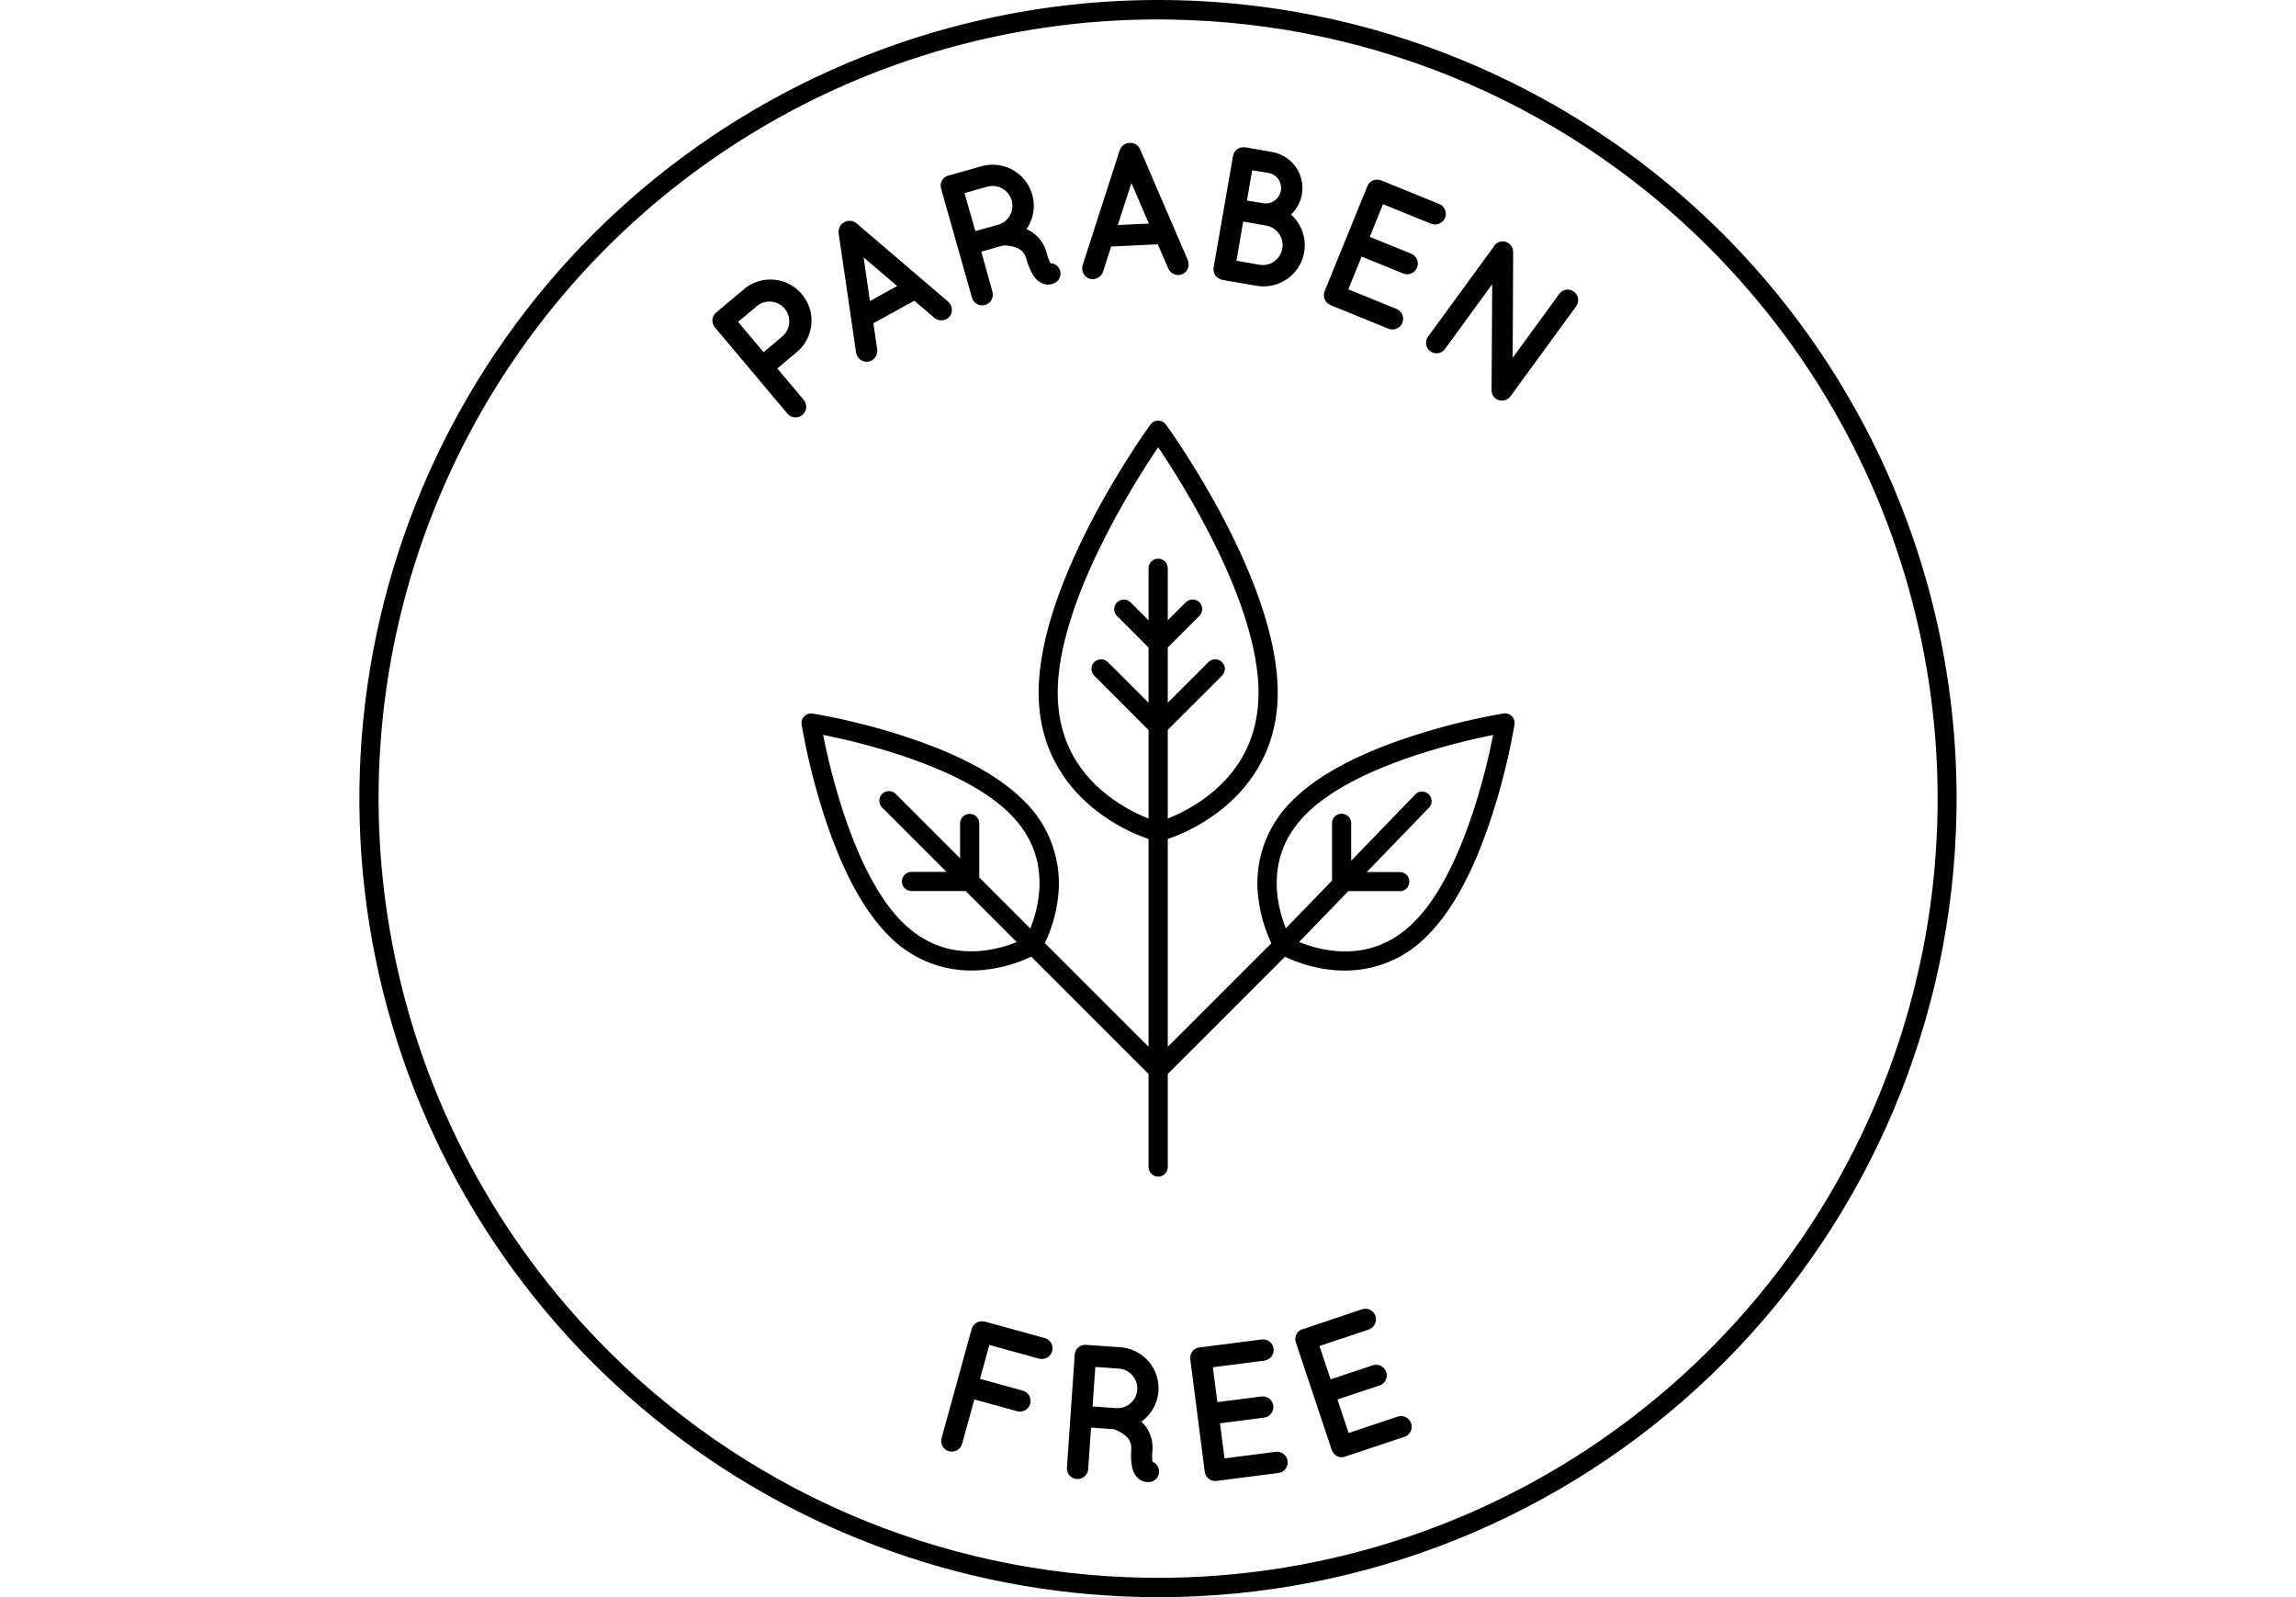 <svg width="115" height="80" viewBox="0 0 115 80" fill="none" xmlns="http://www.w3.org/2000/svg">
<g clip-path="url(#clip0)">
<path fill-rule="evenodd" clip-rule="evenodd" d="M58.049 80.003C57.485 80.003 56.92 79.991 56.353 79.968C47.13 79.588 38.322 76.031 31.424 69.898C24.525 63.766 19.959 55.436 18.502 46.321C17.044 37.206 18.784 27.868 23.427 19.89C28.069 11.912 35.329 5.785 43.973 2.549C50.155 0.229 56.815 -0.524 63.359 0.358C69.902 1.24 76.126 3.729 81.473 7.602C86.82 11.475 91.125 16.613 94.003 22.555C96.88 28.498 98.242 35.06 97.965 41.657C97.549 51.966 93.162 61.713 85.722 68.861C78.282 76.008 68.366 80.001 58.049 80.003ZM57.965 0.973C50.384 0.976 42.968 3.187 36.624 7.336C30.279 11.485 25.281 17.393 22.24 24.337C19.198 31.281 18.245 38.96 19.498 46.437C20.75 53.913 24.154 60.863 29.292 66.437C32.759 70.213 36.938 73.267 41.589 75.423C46.24 77.578 51.271 78.794 56.394 78.999C56.947 79.022 57.499 79.033 58.049 79.033C65.63 79.03 73.045 76.819 79.389 72.67C85.734 68.521 90.732 62.613 93.773 55.67C96.815 48.726 97.767 41.047 96.515 33.57C95.263 26.094 91.86 19.144 86.722 13.57C83.255 9.794 79.076 6.741 74.425 4.585C69.774 2.429 64.743 1.214 59.621 1.009C59.067 0.985 58.516 0.973 57.965 0.973ZM61.056 40.646C60.28 41.242 59.413 41.708 58.49 42.026V52.436L63.679 47.247C63.357 46.569 63.142 45.844 63.043 45.099C62.906 44.189 62.988 43.26 63.283 42.388C63.579 41.517 64.078 40.729 64.74 40.09C66.07 38.759 68.259 37.622 71.247 36.708C72.581 36.298 73.94 35.973 75.316 35.735C75.389 35.725 75.465 35.732 75.535 35.755C75.606 35.779 75.671 35.819 75.723 35.871C75.776 35.924 75.816 35.989 75.84 36.059C75.863 36.13 75.87 36.206 75.86 36.279C75.622 37.655 75.297 39.014 74.887 40.348C73.973 43.341 72.835 45.525 71.505 46.855C70.969 47.413 70.326 47.856 69.615 48.159C68.904 48.461 68.138 48.617 67.365 48.617C67.076 48.617 66.787 48.597 66.5 48.558C65.758 48.459 65.036 48.246 64.361 47.925L58.49 53.796V58.456C58.49 58.583 58.44 58.706 58.349 58.796C58.26 58.886 58.137 58.937 58.01 58.937C57.882 58.937 57.76 58.886 57.669 58.796C57.579 58.706 57.528 58.583 57.528 58.456V53.795L51.652 47.919C50.976 48.24 50.253 48.455 49.509 48.554C49.224 48.593 48.936 48.613 48.649 48.614C47.875 48.616 47.109 48.462 46.397 48.16C45.685 47.858 45.041 47.416 44.504 46.859C43.173 45.529 42.036 43.34 41.122 40.352C40.712 39.018 40.387 37.659 40.149 36.283C40.139 36.209 40.145 36.134 40.169 36.063C40.193 35.992 40.233 35.928 40.285 35.875C40.338 35.823 40.402 35.783 40.473 35.759C40.544 35.736 40.619 35.729 40.693 35.739C42.069 35.977 43.428 36.302 44.762 36.712C47.755 37.626 49.938 38.763 51.269 40.094C51.932 40.731 52.432 41.518 52.729 42.388C53.026 43.258 53.111 44.186 52.976 45.096C52.875 45.84 52.657 46.563 52.333 47.239L57.528 52.434V42.026C56.605 41.707 55.739 41.241 54.964 40.646C53.621 39.621 52.022 37.756 52.022 34.69C52.022 29.043 57.392 21.582 57.621 21.268C57.666 21.207 57.724 21.157 57.792 21.123C57.859 21.088 57.934 21.07 58.01 21.07C58.086 21.07 58.161 21.088 58.228 21.123C58.296 21.157 58.354 21.207 58.399 21.268C58.628 21.582 63.998 29.043 63.998 34.69C63.998 37.756 62.399 39.621 61.056 40.646ZM64.403 46.501L66.717 44.108V41.214C66.723 41.091 66.777 40.975 66.866 40.89C66.956 40.805 67.074 40.758 67.198 40.758C67.321 40.758 67.439 40.805 67.529 40.89C67.618 40.975 67.672 41.091 67.678 41.214V43.113L70.928 39.752C71.02 39.679 71.134 39.643 71.251 39.649C71.367 39.655 71.477 39.703 71.561 39.784C71.645 39.865 71.696 39.974 71.706 40.09C71.716 40.206 71.683 40.322 71.614 40.415L68.456 43.682H70.135C70.258 43.688 70.374 43.742 70.459 43.831C70.544 43.921 70.591 44.039 70.591 44.163C70.591 44.286 70.544 44.404 70.459 44.494C70.374 44.583 70.258 44.637 70.135 44.643L70.137 44.634H67.535L65.067 47.187C65.578 47.395 66.113 47.538 66.661 47.611C68.271 47.818 69.674 47.339 70.829 46.184C73.216 43.797 74.422 38.659 74.789 36.814C72.944 37.181 67.806 38.387 65.419 40.774C64.264 41.929 63.786 43.33 63.992 44.942C64.064 45.478 64.202 46.001 64.403 46.501ZM57.528 41.002C56.809 40.718 56.131 40.336 55.515 39.866C53.831 38.571 52.977 36.831 52.977 34.697C52.977 30.215 56.765 24.242 58.01 22.401V22.403C59.249 24.242 63.033 30.215 63.037 34.698C63.037 36.831 62.182 38.571 60.498 39.867C59.883 40.336 59.208 40.718 58.49 41.002V36.56L61.191 33.862C61.239 33.818 61.278 33.765 61.305 33.706C61.332 33.647 61.347 33.582 61.349 33.517C61.351 33.452 61.339 33.387 61.315 33.326C61.291 33.266 61.254 33.211 61.208 33.164C61.162 33.118 61.107 33.082 61.046 33.058C60.986 33.034 60.921 33.022 60.855 33.024C60.79 33.025 60.726 33.04 60.667 33.067C60.607 33.095 60.554 33.134 60.51 33.182L58.49 35.202V32.432L60.09 30.832C60.173 30.74 60.217 30.62 60.214 30.497C60.211 30.373 60.161 30.256 60.073 30.168C59.986 30.081 59.868 30.031 59.745 30.027C59.621 30.024 59.501 30.069 59.41 30.152L58.49 31.071V28.491C58.493 28.426 58.484 28.361 58.461 28.299C58.438 28.238 58.404 28.182 58.359 28.135C58.314 28.087 58.259 28.049 58.199 28.023C58.139 27.998 58.075 27.984 58.009 27.984C57.944 27.984 57.879 27.998 57.819 28.023C57.759 28.049 57.705 28.087 57.66 28.135C57.615 28.182 57.58 28.238 57.557 28.299C57.535 28.361 57.525 28.426 57.528 28.491V31.072L56.61 30.157C56.518 30.074 56.398 30.03 56.275 30.033C56.151 30.036 56.034 30.087 55.947 30.174C55.859 30.261 55.809 30.379 55.806 30.502C55.803 30.626 55.847 30.746 55.93 30.837L57.528 32.436V35.201L55.507 33.182C55.463 33.134 55.41 33.095 55.35 33.067C55.291 33.04 55.227 33.025 55.162 33.024C55.096 33.022 55.032 33.034 54.971 33.058C54.91 33.082 54.855 33.118 54.809 33.164C54.763 33.211 54.727 33.266 54.702 33.326C54.678 33.387 54.666 33.452 54.668 33.517C54.67 33.582 54.685 33.647 54.712 33.706C54.739 33.765 54.778 33.818 54.827 33.862L57.528 36.566V41.002ZM49.353 47.606C47.741 47.811 46.34 47.334 45.185 46.179L45.184 46.18C42.796 43.793 41.591 38.654 41.224 36.81C43.068 37.177 48.207 38.382 50.594 40.77C51.749 41.925 52.228 43.327 52.021 44.938C51.949 45.478 51.809 46.006 51.606 46.51L49.049 43.953V41.222C49.042 41.099 48.989 40.983 48.899 40.898C48.81 40.813 48.691 40.766 48.568 40.766C48.445 40.766 48.326 40.813 48.236 40.898C48.147 40.983 48.093 41.099 48.087 41.222V42.991L44.845 39.749C44.754 39.666 44.634 39.622 44.51 39.625C44.387 39.628 44.269 39.679 44.182 39.766C44.094 39.853 44.044 39.971 44.041 40.094C44.038 40.218 44.082 40.338 44.165 40.43L47.407 43.672H45.63C45.507 43.678 45.391 43.732 45.306 43.821C45.221 43.911 45.174 44.029 45.174 44.153C45.174 44.276 45.221 44.395 45.306 44.484C45.391 44.573 45.507 44.627 45.63 44.633H48.369L50.926 47.19C50.422 47.394 49.894 47.534 49.353 47.606ZM38.933 18.457L39.839 17.695C40.06 17.526 40.245 17.314 40.382 17.071C40.518 16.828 40.604 16.56 40.635 16.283C40.665 16.006 40.639 15.726 40.557 15.459C40.476 15.193 40.342 14.945 40.162 14.732C39.983 14.519 39.762 14.345 39.513 14.22C39.264 14.095 38.992 14.021 38.714 14.004C38.436 13.987 38.157 14.026 37.895 14.12C37.633 14.213 37.392 14.359 37.188 14.549L35.876 15.652H35.869C35.816 15.697 35.772 15.751 35.74 15.813C35.708 15.875 35.688 15.942 35.682 16.011C35.676 16.081 35.684 16.15 35.705 16.217C35.726 16.283 35.76 16.344 35.805 16.397L39.461 20.743C39.555 20.84 39.682 20.898 39.818 20.906C39.953 20.913 40.086 20.868 40.19 20.781C40.294 20.693 40.361 20.57 40.377 20.435C40.393 20.301 40.357 20.165 40.277 20.056L38.933 18.457ZM39.152 16.878L38.246 17.64L36.97 16.123L37.876 15.361C37.975 15.271 38.09 15.203 38.216 15.159C38.342 15.116 38.476 15.098 38.608 15.107C38.741 15.116 38.871 15.152 38.99 15.212C39.109 15.273 39.214 15.356 39.3 15.458C39.386 15.56 39.45 15.678 39.489 15.806C39.528 15.933 39.541 16.067 39.527 16.199C39.514 16.332 39.473 16.46 39.409 16.577C39.344 16.693 39.257 16.796 39.152 16.878ZM45.793 15.063L43.746 16.192L43.938 17.516C43.95 17.622 43.931 17.73 43.883 17.826C43.834 17.921 43.759 18 43.666 18.053C43.611 18.084 43.553 18.105 43.492 18.116C43.35 18.135 43.208 18.099 43.093 18.014C42.979 17.929 42.902 17.803 42.879 17.663L42.003 11.677C41.99 11.568 42.011 11.458 42.061 11.361C42.112 11.264 42.191 11.184 42.288 11.133C42.382 11.077 42.491 11.052 42.6 11.06C42.709 11.069 42.813 11.111 42.897 11.182L47.492 15.113C47.6 15.207 47.666 15.34 47.677 15.482C47.687 15.624 47.642 15.765 47.55 15.874C47.456 15.975 47.328 16.036 47.191 16.047C47.054 16.057 46.918 16.015 46.811 15.93L45.793 15.063ZM44.936 14.327L43.255 12.892L43.572 15.081L44.936 14.327ZM53.107 13.593C53.092 13.525 53.064 13.46 53.024 13.402C52.977 13.336 52.916 13.282 52.845 13.243C52.773 13.205 52.694 13.184 52.613 13.182C52.528 13.011 52.464 12.832 52.421 12.646C52.322 12.289 52.117 11.97 51.832 11.732C51.707 11.626 51.565 11.541 51.412 11.482C51.654 11.133 51.782 10.718 51.779 10.294C51.776 9.87 51.642 9.457 51.395 9.112C51.149 8.767 50.802 8.506 50.401 8.366C50.001 8.226 49.567 8.212 49.159 8.328L47.51 8.795H47.501C47.433 8.813 47.37 8.844 47.315 8.887C47.26 8.93 47.214 8.983 47.18 9.044C47.146 9.105 47.124 9.172 47.117 9.241C47.109 9.311 47.115 9.381 47.135 9.448L48.684 14.911C48.703 14.978 48.735 15.041 48.778 15.095C48.821 15.15 48.874 15.196 48.935 15.23C48.995 15.264 49.062 15.286 49.131 15.294C49.2 15.302 49.27 15.296 49.337 15.277C49.474 15.239 49.589 15.149 49.659 15.026C49.729 14.903 49.748 14.758 49.711 14.621L49.15 12.607L50.238 12.298C50.434 12.292 50.63 12.318 50.819 12.374C50.95 12.41 51.071 12.475 51.172 12.564C51.278 12.665 51.355 12.791 51.396 12.932C51.54 13.443 51.699 13.756 51.904 13.987C52.012 14.098 52.145 14.181 52.292 14.228C52.42 14.265 52.555 14.265 52.682 14.228H52.692C52.761 14.208 52.827 14.179 52.888 14.143C52.946 14.103 52.995 14.052 53.033 13.994C53.071 13.935 53.097 13.87 53.11 13.801C53.123 13.732 53.121 13.661 53.107 13.593ZM50.501 9.699C50.581 9.802 50.64 9.92 50.675 10.046C50.709 10.171 50.718 10.302 50.702 10.431C50.686 10.56 50.645 10.684 50.581 10.797C50.517 10.91 50.431 11.009 50.328 11.088C50.226 11.168 50.109 11.227 49.983 11.261L48.853 11.575L48.309 9.671L49.45 9.352C49.576 9.317 49.708 9.307 49.838 9.323C49.968 9.339 50.093 9.38 50.207 9.445C50.321 9.509 50.42 9.595 50.501 9.699ZM57.989 12.238L55.654 12.349L55.245 13.621C55.209 13.722 55.144 13.811 55.058 13.875C54.972 13.939 54.868 13.976 54.761 13.982C54.699 13.985 54.637 13.978 54.578 13.961C54.441 13.917 54.328 13.82 54.263 13.693C54.198 13.566 54.185 13.418 54.228 13.281L56.084 7.518C56.12 7.416 56.187 7.326 56.275 7.262C56.363 7.198 56.468 7.162 56.577 7.158C56.687 7.149 56.796 7.175 56.89 7.231C56.984 7.287 57.058 7.371 57.102 7.471L59.495 13.032C59.55 13.164 59.551 13.312 59.498 13.444C59.445 13.576 59.342 13.682 59.211 13.739C59.083 13.789 58.942 13.788 58.814 13.738C58.687 13.688 58.583 13.591 58.524 13.467L57.989 12.238ZM57.545 11.198L56.669 9.169L55.988 11.272L57.545 11.198ZM61.758 7.814L60.785 13.408C60.764 13.546 60.797 13.686 60.878 13.799C60.958 13.912 61.08 13.99 61.216 14.015H61.246C61.246 14.016 61.246 14.018 61.246 14.019C61.247 14.02 61.247 14.021 61.248 14.022C61.249 14.023 61.25 14.024 61.251 14.025C61.252 14.025 61.253 14.026 61.254 14.026L62.938 14.314C63.38 14.391 63.834 14.322 64.232 14.117C64.631 13.913 64.952 13.584 65.147 13.181C65.342 12.777 65.4 12.322 65.313 11.882C65.226 11.443 64.998 11.044 64.663 10.746C64.91 10.513 65.086 10.216 65.174 9.889C65.261 9.562 65.255 9.216 65.158 8.892C65.061 8.567 64.875 8.276 64.621 8.051C64.368 7.826 64.057 7.676 63.723 7.617L62.408 7.383H62.398H62.37C62.301 7.371 62.231 7.373 62.163 7.388C62.095 7.403 62.031 7.431 61.974 7.471C61.917 7.511 61.869 7.562 61.832 7.621C61.794 7.68 61.769 7.746 61.758 7.814ZM63.115 13.267L61.93 13.06L62.267 11.098L63.451 11.305C63.704 11.358 63.926 11.507 64.07 11.72C64.216 11.933 64.272 12.194 64.229 12.448C64.185 12.702 64.045 12.929 63.837 13.082C63.63 13.235 63.371 13.301 63.115 13.267ZM63.272 10.18L62.456 10.044L62.719 8.527L63.536 8.663C63.634 8.68 63.729 8.716 63.813 8.769C63.898 8.822 63.971 8.892 64.028 8.974C64.086 9.055 64.127 9.148 64.148 9.245C64.17 9.343 64.172 9.444 64.155 9.542C64.122 9.743 64.01 9.924 63.845 10.043C63.679 10.163 63.473 10.212 63.272 10.18ZM66.347 14.589L68.485 9.328C68.51 9.263 68.549 9.204 68.597 9.154C68.646 9.104 68.704 9.064 68.769 9.037C68.833 9.01 68.902 8.996 68.972 8.996C69.041 8.996 69.111 9.01 69.175 9.037H69.184L69.202 9.044L72.09 10.219C72.219 10.273 72.322 10.376 72.376 10.505C72.431 10.634 72.433 10.779 72.381 10.909C72.327 11.039 72.224 11.143 72.095 11.199C71.965 11.255 71.819 11.258 71.687 11.208L69.271 10.23L68.608 11.863L70.685 12.708C70.816 12.762 70.92 12.866 70.975 12.997C71.029 13.128 71.029 13.275 70.975 13.406C70.921 13.537 70.817 13.642 70.686 13.696C70.555 13.751 70.408 13.751 70.277 13.697L68.199 12.852L67.533 14.492L69.949 15.475C70.014 15.501 70.073 15.541 70.123 15.59C70.172 15.64 70.212 15.699 70.239 15.764C70.266 15.829 70.28 15.898 70.28 15.968C70.28 16.039 70.266 16.108 70.239 16.173C70.213 16.238 70.173 16.297 70.124 16.347C70.074 16.397 70.015 16.436 69.95 16.463C69.885 16.49 69.816 16.504 69.746 16.504C69.675 16.504 69.606 16.49 69.541 16.464L66.653 15.288C66.635 15.281 66.639 15.272 66.639 15.272H66.627C66.5 15.217 66.4 15.115 66.347 14.988C66.295 14.86 66.295 14.717 66.347 14.589ZM72.237 17.613C72.296 17.575 72.347 17.525 72.386 17.466L74.74 14.238L74.709 19.505C74.705 19.53 74.705 19.555 74.709 19.58C74.713 19.656 74.733 19.73 74.769 19.797C74.804 19.864 74.854 19.922 74.914 19.968C75.028 20.049 75.169 20.083 75.308 20.061C75.446 20.04 75.57 19.965 75.654 19.852L78.95 15.336C79.029 15.222 79.061 15.082 79.038 14.945C79.016 14.809 78.941 14.686 78.829 14.604C78.718 14.524 78.579 14.49 78.443 14.511C78.307 14.533 78.185 14.606 78.103 14.717L75.766 17.921L75.79 12.615C75.789 12.477 75.733 12.344 75.636 12.246C75.538 12.148 75.406 12.092 75.268 12.09C75.182 12.09 75.098 12.111 75.022 12.152C74.947 12.193 74.883 12.251 74.835 12.322V12.331L71.539 16.847C71.495 16.903 71.463 16.966 71.445 17.034C71.426 17.102 71.421 17.174 71.431 17.244C71.44 17.314 71.464 17.381 71.5 17.442C71.536 17.502 71.584 17.555 71.641 17.596C71.698 17.638 71.763 17.668 71.832 17.684C71.901 17.7 71.972 17.702 72.042 17.69C72.111 17.678 72.178 17.651 72.237 17.613ZM47.159 72.047L48.667 66.573C48.685 66.506 48.716 66.443 48.759 66.388C48.801 66.333 48.855 66.287 48.915 66.253C48.975 66.218 49.042 66.196 49.111 66.188C49.18 66.179 49.25 66.184 49.317 66.203H49.327H49.346L52.352 67.031C52.483 67.074 52.591 67.165 52.656 67.286C52.721 67.407 52.737 67.549 52.701 67.681C52.664 67.813 52.579 67.927 52.461 67.997C52.343 68.068 52.203 68.091 52.069 68.061L49.554 67.369L49.086 69.066L51.249 69.664C51.38 69.706 51.49 69.797 51.556 69.918C51.621 70.04 51.637 70.182 51.601 70.315C51.564 70.448 51.477 70.561 51.359 70.632C51.24 70.703 51.099 70.725 50.964 70.694L48.803 70.098L48.189 72.325C48.15 72.46 48.059 72.575 47.935 72.644C47.811 72.713 47.666 72.73 47.529 72.692C47.395 72.655 47.281 72.566 47.212 72.446C47.142 72.325 47.123 72.182 47.159 72.047ZM58.05 73.78C58.06 73.711 58.056 73.64 58.038 73.573C58.018 73.493 57.978 73.418 57.924 73.357C57.869 73.295 57.8 73.247 57.723 73.218C57.7 73.029 57.7 72.838 57.723 72.649C57.751 72.279 57.665 71.91 57.478 71.591C57.395 71.448 57.29 71.32 57.166 71.212C57.512 70.966 57.772 70.619 57.913 70.219C58.053 69.819 58.067 69.385 57.951 68.977C57.836 68.569 57.597 68.206 57.268 67.939C56.939 67.672 56.535 67.513 56.112 67.483L54.403 67.365H54.394C54.324 67.359 54.254 67.368 54.188 67.389C54.122 67.411 54.061 67.446 54.008 67.492C53.955 67.537 53.913 67.593 53.882 67.656C53.851 67.718 53.833 67.787 53.829 67.856L53.439 73.521C53.434 73.59 53.443 73.66 53.465 73.726C53.487 73.792 53.522 73.853 53.567 73.905C53.613 73.958 53.668 74.001 53.73 74.031C53.793 74.062 53.861 74.081 53.93 74.085C54.071 74.096 54.211 74.05 54.318 73.958C54.426 73.866 54.493 73.735 54.504 73.594L54.648 71.51L55.782 71.589C55.969 71.651 56.146 71.743 56.304 71.861C56.416 71.938 56.509 72.04 56.576 72.159C56.642 72.289 56.672 72.434 56.663 72.579C56.626 73.107 56.67 73.458 56.785 73.745C56.849 73.884 56.945 74.005 57.066 74.099C57.173 74.178 57.3 74.226 57.433 74.235H57.443C57.514 74.24 57.586 74.235 57.656 74.222C57.724 74.204 57.788 74.173 57.843 74.131C57.899 74.089 57.946 74.037 57.982 73.976C58.017 73.916 58.041 73.849 58.05 73.78ZM56.915 69.234C56.955 69.359 56.971 69.49 56.961 69.621C56.941 69.881 56.819 70.124 56.621 70.294C56.424 70.465 56.166 70.551 55.905 70.532L54.724 70.45L54.861 68.472L56.041 68.554C56.172 68.563 56.299 68.598 56.416 68.657C56.533 68.715 56.638 68.797 56.723 68.896C56.809 68.995 56.874 69.11 56.915 69.234ZM60.342 73.716L59.618 68.084C59.608 68.015 59.612 67.945 59.63 67.877C59.648 67.81 59.679 67.746 59.721 67.691C59.764 67.636 59.817 67.59 59.878 67.555C59.939 67.521 60.006 67.499 60.075 67.491H60.084H60.103L63.197 67.094C63.336 67.077 63.476 67.115 63.587 67.201C63.698 67.286 63.771 67.412 63.79 67.551C63.807 67.691 63.769 67.832 63.684 67.944C63.599 68.057 63.474 68.132 63.334 68.153L60.75 68.486L60.974 70.232L63.198 69.947C63.336 69.934 63.473 69.976 63.581 70.062C63.688 70.149 63.758 70.274 63.776 70.411C63.794 70.548 63.757 70.687 63.675 70.798C63.593 70.909 63.471 70.983 63.334 71.006L61.106 71.295L61.332 73.051L63.917 72.719C64.054 72.707 64.191 72.748 64.299 72.835C64.407 72.922 64.477 73.046 64.494 73.183C64.512 73.321 64.476 73.459 64.393 73.57C64.311 73.681 64.189 73.756 64.053 73.779L60.959 74.176C60.94 74.176 60.939 74.169 60.939 74.169L60.931 74.18C60.861 74.189 60.791 74.183 60.724 74.165C60.657 74.146 60.594 74.114 60.539 74.071C60.485 74.028 60.439 73.974 60.405 73.913C60.371 73.853 60.349 73.785 60.342 73.716ZM64.906 67.243L66.704 72.629C66.726 72.695 66.76 72.757 66.806 72.81C66.851 72.863 66.907 72.906 66.969 72.938C67.031 72.969 67.099 72.988 67.169 72.993C67.239 72.998 67.309 72.989 67.375 72.966V72.954H67.397L70.361 71.966C70.491 71.918 70.597 71.821 70.656 71.696C70.716 71.571 70.725 71.428 70.681 71.296C70.637 71.165 70.544 71.056 70.421 70.992C70.298 70.928 70.155 70.914 70.022 70.953L67.549 71.779L66.989 70.099L69.112 69.395C69.242 69.347 69.348 69.25 69.407 69.125C69.467 69 69.476 68.856 69.432 68.725C69.388 68.594 69.295 68.484 69.172 68.421C69.049 68.356 68.906 68.343 68.773 68.382L66.646 69.092L66.088 67.421L68.561 66.596C68.694 66.547 68.803 66.45 68.865 66.323C68.927 66.196 68.937 66.05 68.893 65.915C68.848 65.783 68.752 65.674 68.627 65.611C68.502 65.548 68.357 65.537 68.224 65.581L65.268 66.574H65.25H65.24C65.174 66.595 65.112 66.629 65.059 66.675C65.006 66.72 64.963 66.776 64.932 66.838C64.901 66.9 64.882 66.968 64.878 67.038C64.873 67.108 64.883 67.177 64.906 67.243Z" fill="#000"/>
</g>
<defs>
<clipPath id="clip0">
<rect width="115" height="80" fill="white"/>
</clipPath>
</defs>
</svg>
